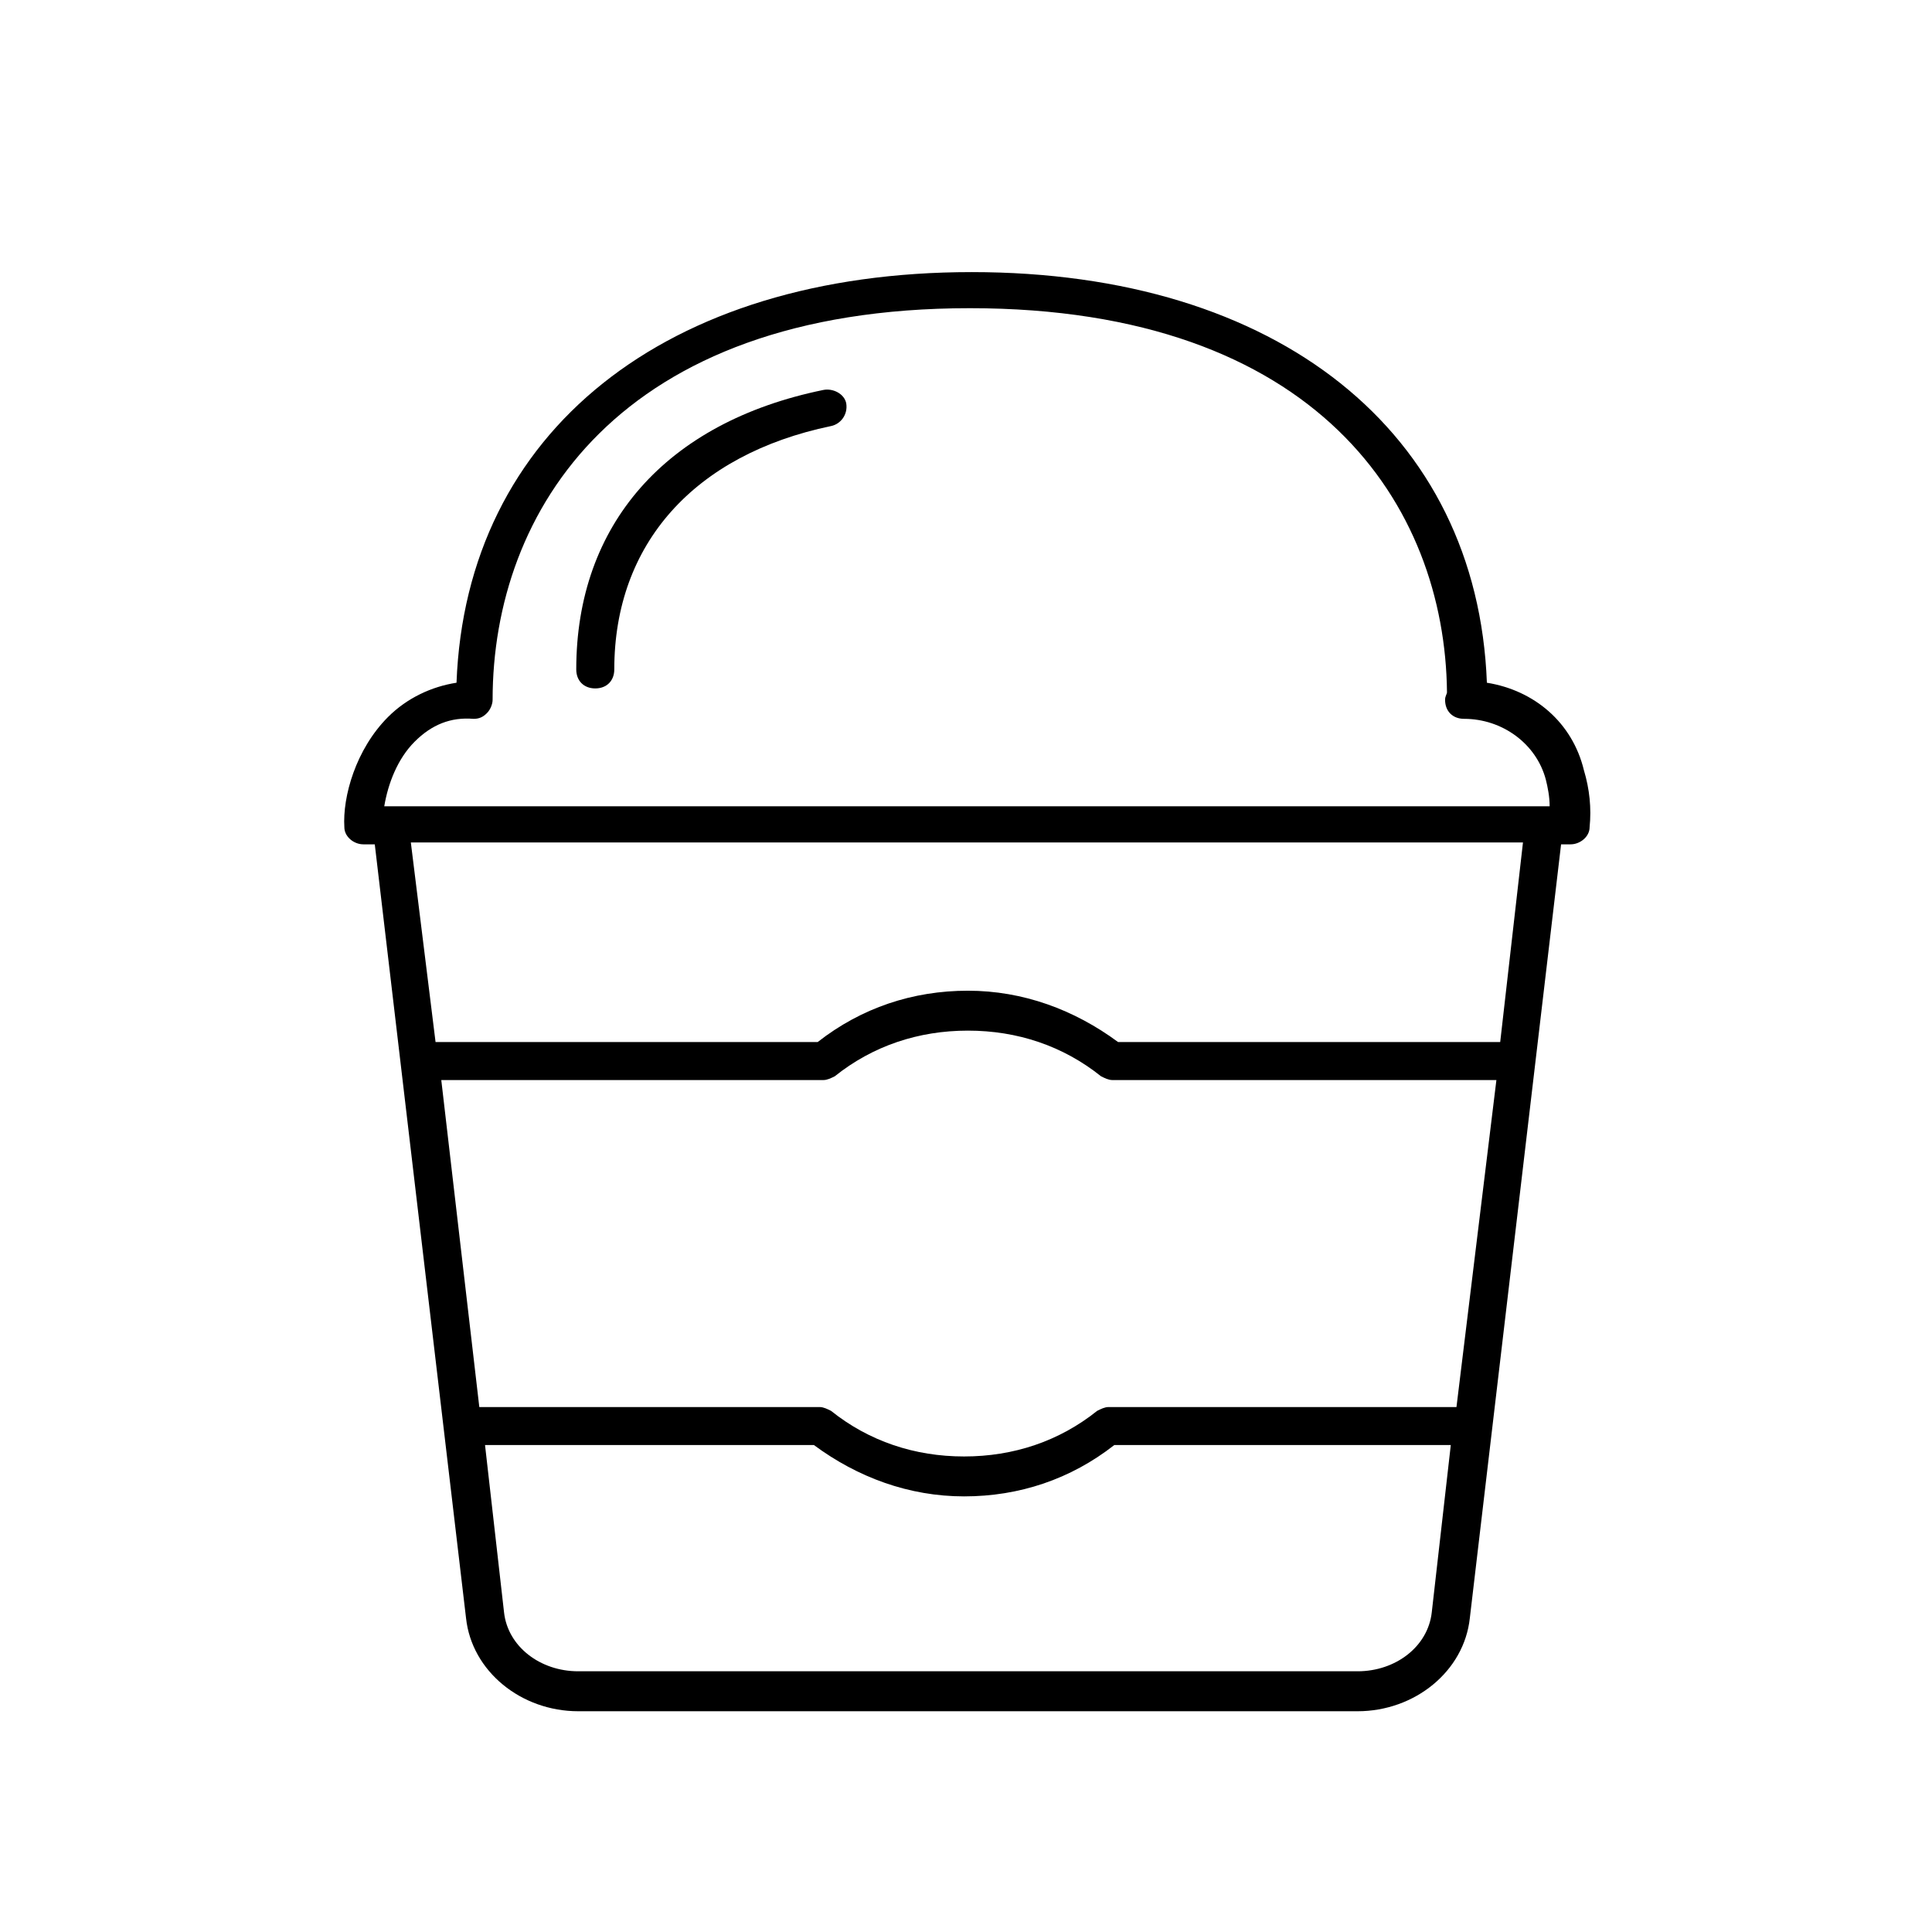 <?xml version="1.0" encoding="UTF-8"?>
<!-- Uploaded to: SVG Repo, www.svgrepo.com, Generator: SVG Repo Mixer Tools -->
<svg fill="#000000" width="800px" height="800px" version="1.1" viewBox="144 144 512 512" xmlns="http://www.w3.org/2000/svg">
 <g>
  <path d="m538.04 324.93c-2.519-66.504-55.418-108.82-136.53-108.82s-134.01 42.32-136.53 108.82c-6.551 1.008-13.098 4.031-18.137 9.07-8.566 8.566-12.09 21.16-11.586 29.223 0 2.519 2.519 4.535 5.039 4.535h3.023l24.184 205.05c1.512 14.105 14.609 24.688 29.727 24.688h206.56c15.113 0 28.215-10.578 29.727-24.688l24.184-205.05h2.519c2.519 0 5.039-2.016 5.039-4.535 0.504-5.039 0-10.078-1.512-15.113-3.035-12.598-13.113-21.164-25.707-23.18zm-284.15 15.621c4.535-4.535 9.574-6.551 15.617-6.047 1.512 0 2.519-0.504 3.527-1.512 1.008-1.008 1.512-2.519 1.512-3.527 0-49.879 33.25-103.79 126.46-103.79 92.195 0 125.95 52.395 126.46 101.77 0 0.504-0.504 1.008-0.504 2.016 0 3.023 2.016 5.039 5.039 5.039 10.078 0 19.145 6.551 21.664 16.121 0.504 2.016 1.008 4.535 1.008 7.055h-308.84c1.008-6.047 3.527-12.598 8.062-17.129zm276.09 176.33h-92.195c-1.008 0-2.016 0.504-3.023 1.008-10.078 8.062-22.168 12.09-35.266 12.09s-25.191-4.031-35.266-12.09c-1.008-0.504-2.016-1.008-3.023-1.008h-90.184l-10.078-86.656h101.27c1.008 0 2.016-0.504 3.023-1.008 10.078-8.062 22.168-12.09 35.266-12.09s25.191 4.031 35.266 12.09c1.008 0.504 2.016 1.008 3.023 1.008h101.77zm-6.547 54.41c-1.008 9.07-9.574 15.617-19.648 15.617h-206.56c-10.078 0-18.641-6.551-19.648-15.617l-5.039-44.336h87.16c11.586 8.566 25.191 13.602 39.801 13.602s28.215-4.535 39.801-13.602h89.176zm18.137-151.14h-101.27c-11.586-8.566-25.191-13.602-39.801-13.602s-28.215 4.535-39.801 13.602h-101.27l-6.551-52.898h294.73z"/>
  <path d="m362.21 247.34c-41.816 8.566-65.496 35.77-65.496 74.059 0 3.023 2.016 5.039 5.039 5.039 3.023 0 5.039-2.016 5.039-5.039 0-33.25 21.16-56.93 57.434-64.488 2.519-0.504 4.535-3.023 4.031-6.047-0.504-2.516-3.527-4.027-6.047-3.523z"/>
 </g>
</svg>